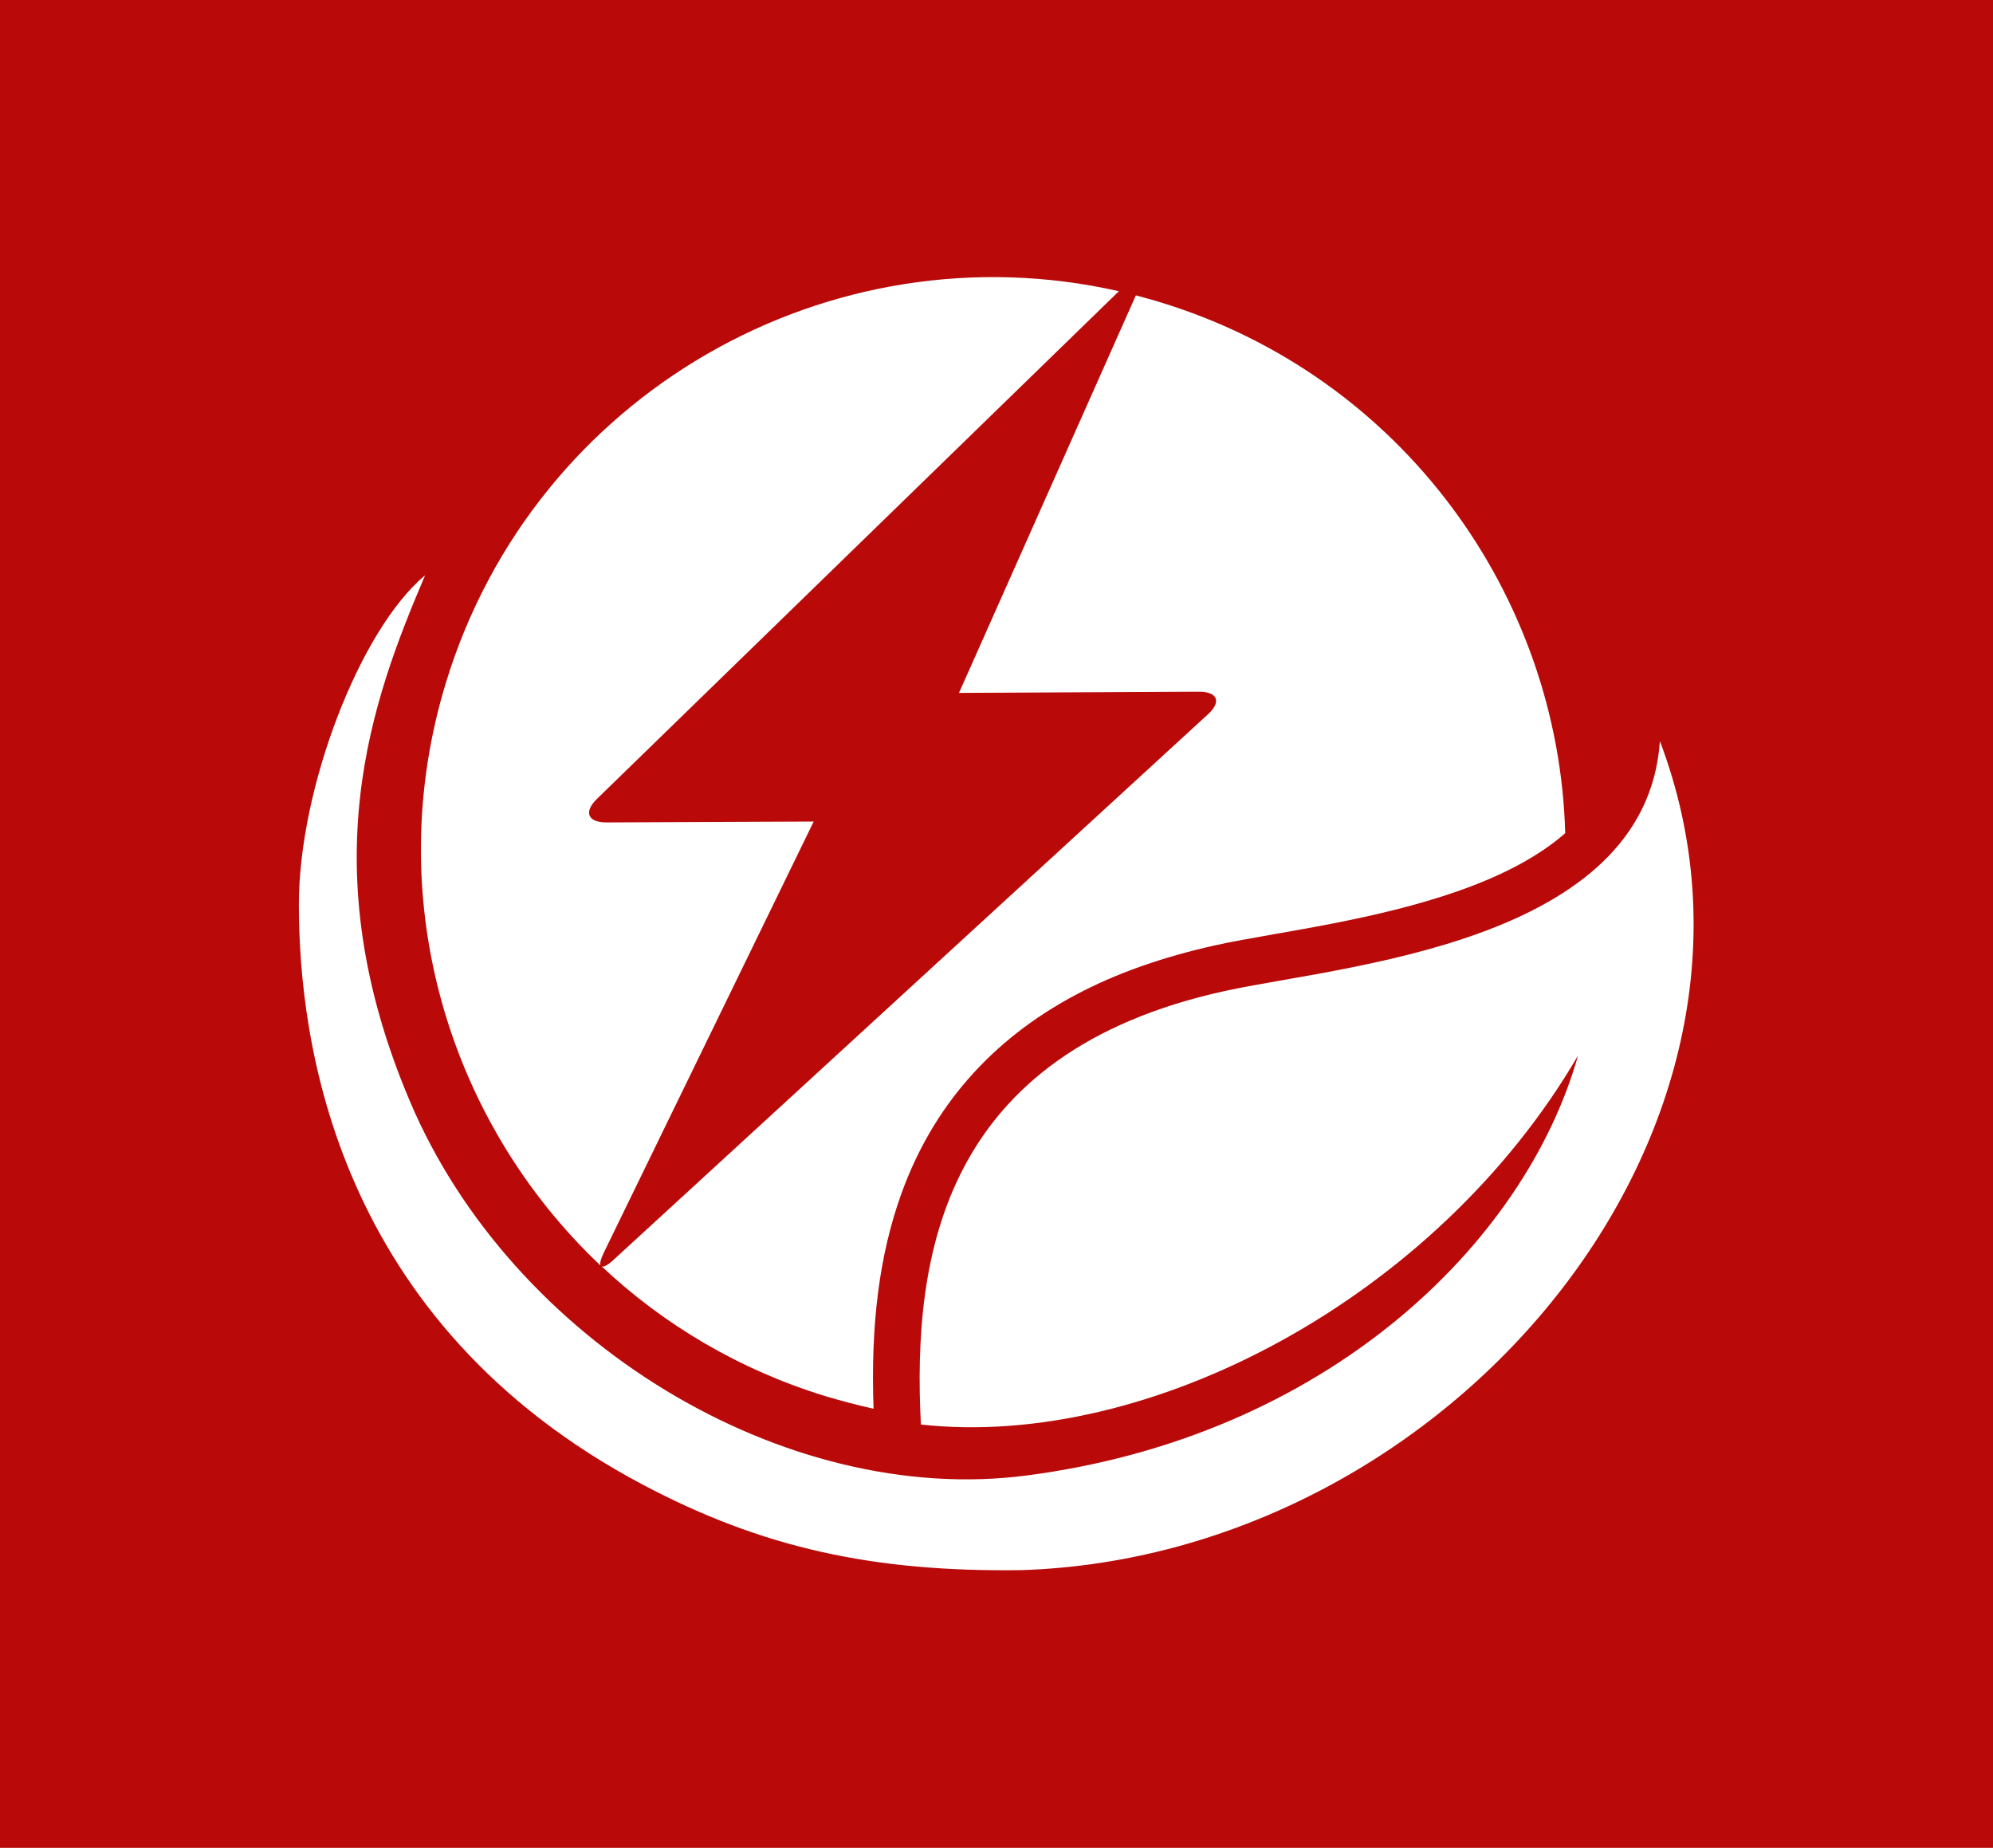 <svg width="1000" height="927.123" viewBox="0 0 1000 927.123" xmlns="http://www.w3.org/2000/svg"><defs/><path fill="#b90909" d="M 0 0 L 1000 0 L 1000 1000 L 0 1000 Z"/><path fill="#ffffff" fill-rule="evenodd" transform="matrix(1.494 0 0 1.494 -7.119 -19.112)" d="M 562.24 261.691 C 557.54 329.791 455.54 336.991 416.14 345.591 C 321.44 366.391 311.14 434.191 314.04 491.191 C 390.84 499.691 487.34 448.491 534.74 367.291 C 516.94 430.391 450.34 495.191 349.64 508.291 C 268.24 518.991 176.74 463.291 142.54 382.891 C 108.84 303.791 129.64 247.991 147.54 205.991 C 125.64 224.191 105.14 277.491 105.14 316.491 C 105.14 361.991 117.14 456.691 220.84 511.491 C 260.74 532.591 298.04 540.791 347.84 540.091 C 491.34 535.491 611.74 392.191 562.24 261.691 Z"/><path fill="#ffffff" transform="matrix(1.494 0 0 1.494 -7.119 -19.112)" d="M 207.74 433.091 L 278.04 288.691 L 208.44 288.991 C 202.14 288.991 200.74 285.491 205.24 281.091 L 380.54 110.591 C 283.44 88.591 184.34 144.991 154.64 241.691 C 132.44 313.891 155.04 389.191 206.44 437.791 C 206.14 437.091 206.54 435.491 207.74 433.091 Z"/><path fill="#ffffff" transform="matrix(1.494 0 0 1.494 -7.119 -19.112)" d="M 394.74 114.391 C 391.94 113.491 389.14 112.791 386.24 111.991 L 326.84 245.491 L 407.44 245.091 C 413.74 245.091 415.04 248.491 410.44 252.691 L 211.14 435.591 C 209.04 437.591 207.54 438.391 206.84 438.091 C 227.54 457.591 253.04 472.791 282.04 481.691 C 287.44 483.291 292.74 484.691 298.14 485.891 C 297.14 457.291 300.14 434.291 307.34 414.091 C 317.84 384.591 337.64 361.991 366.04 346.891 C 379.54 339.691 395.24 334.191 412.74 330.291 C 418.44 328.991 425.14 327.891 432.84 326.491 C 456.84 322.291 489.74 316.491 514.14 303.591 C 520.54 300.191 526.04 296.491 530.44 292.591 C 528.24 212.491 475.54 139.191 394.74 114.391 Z"/></svg>